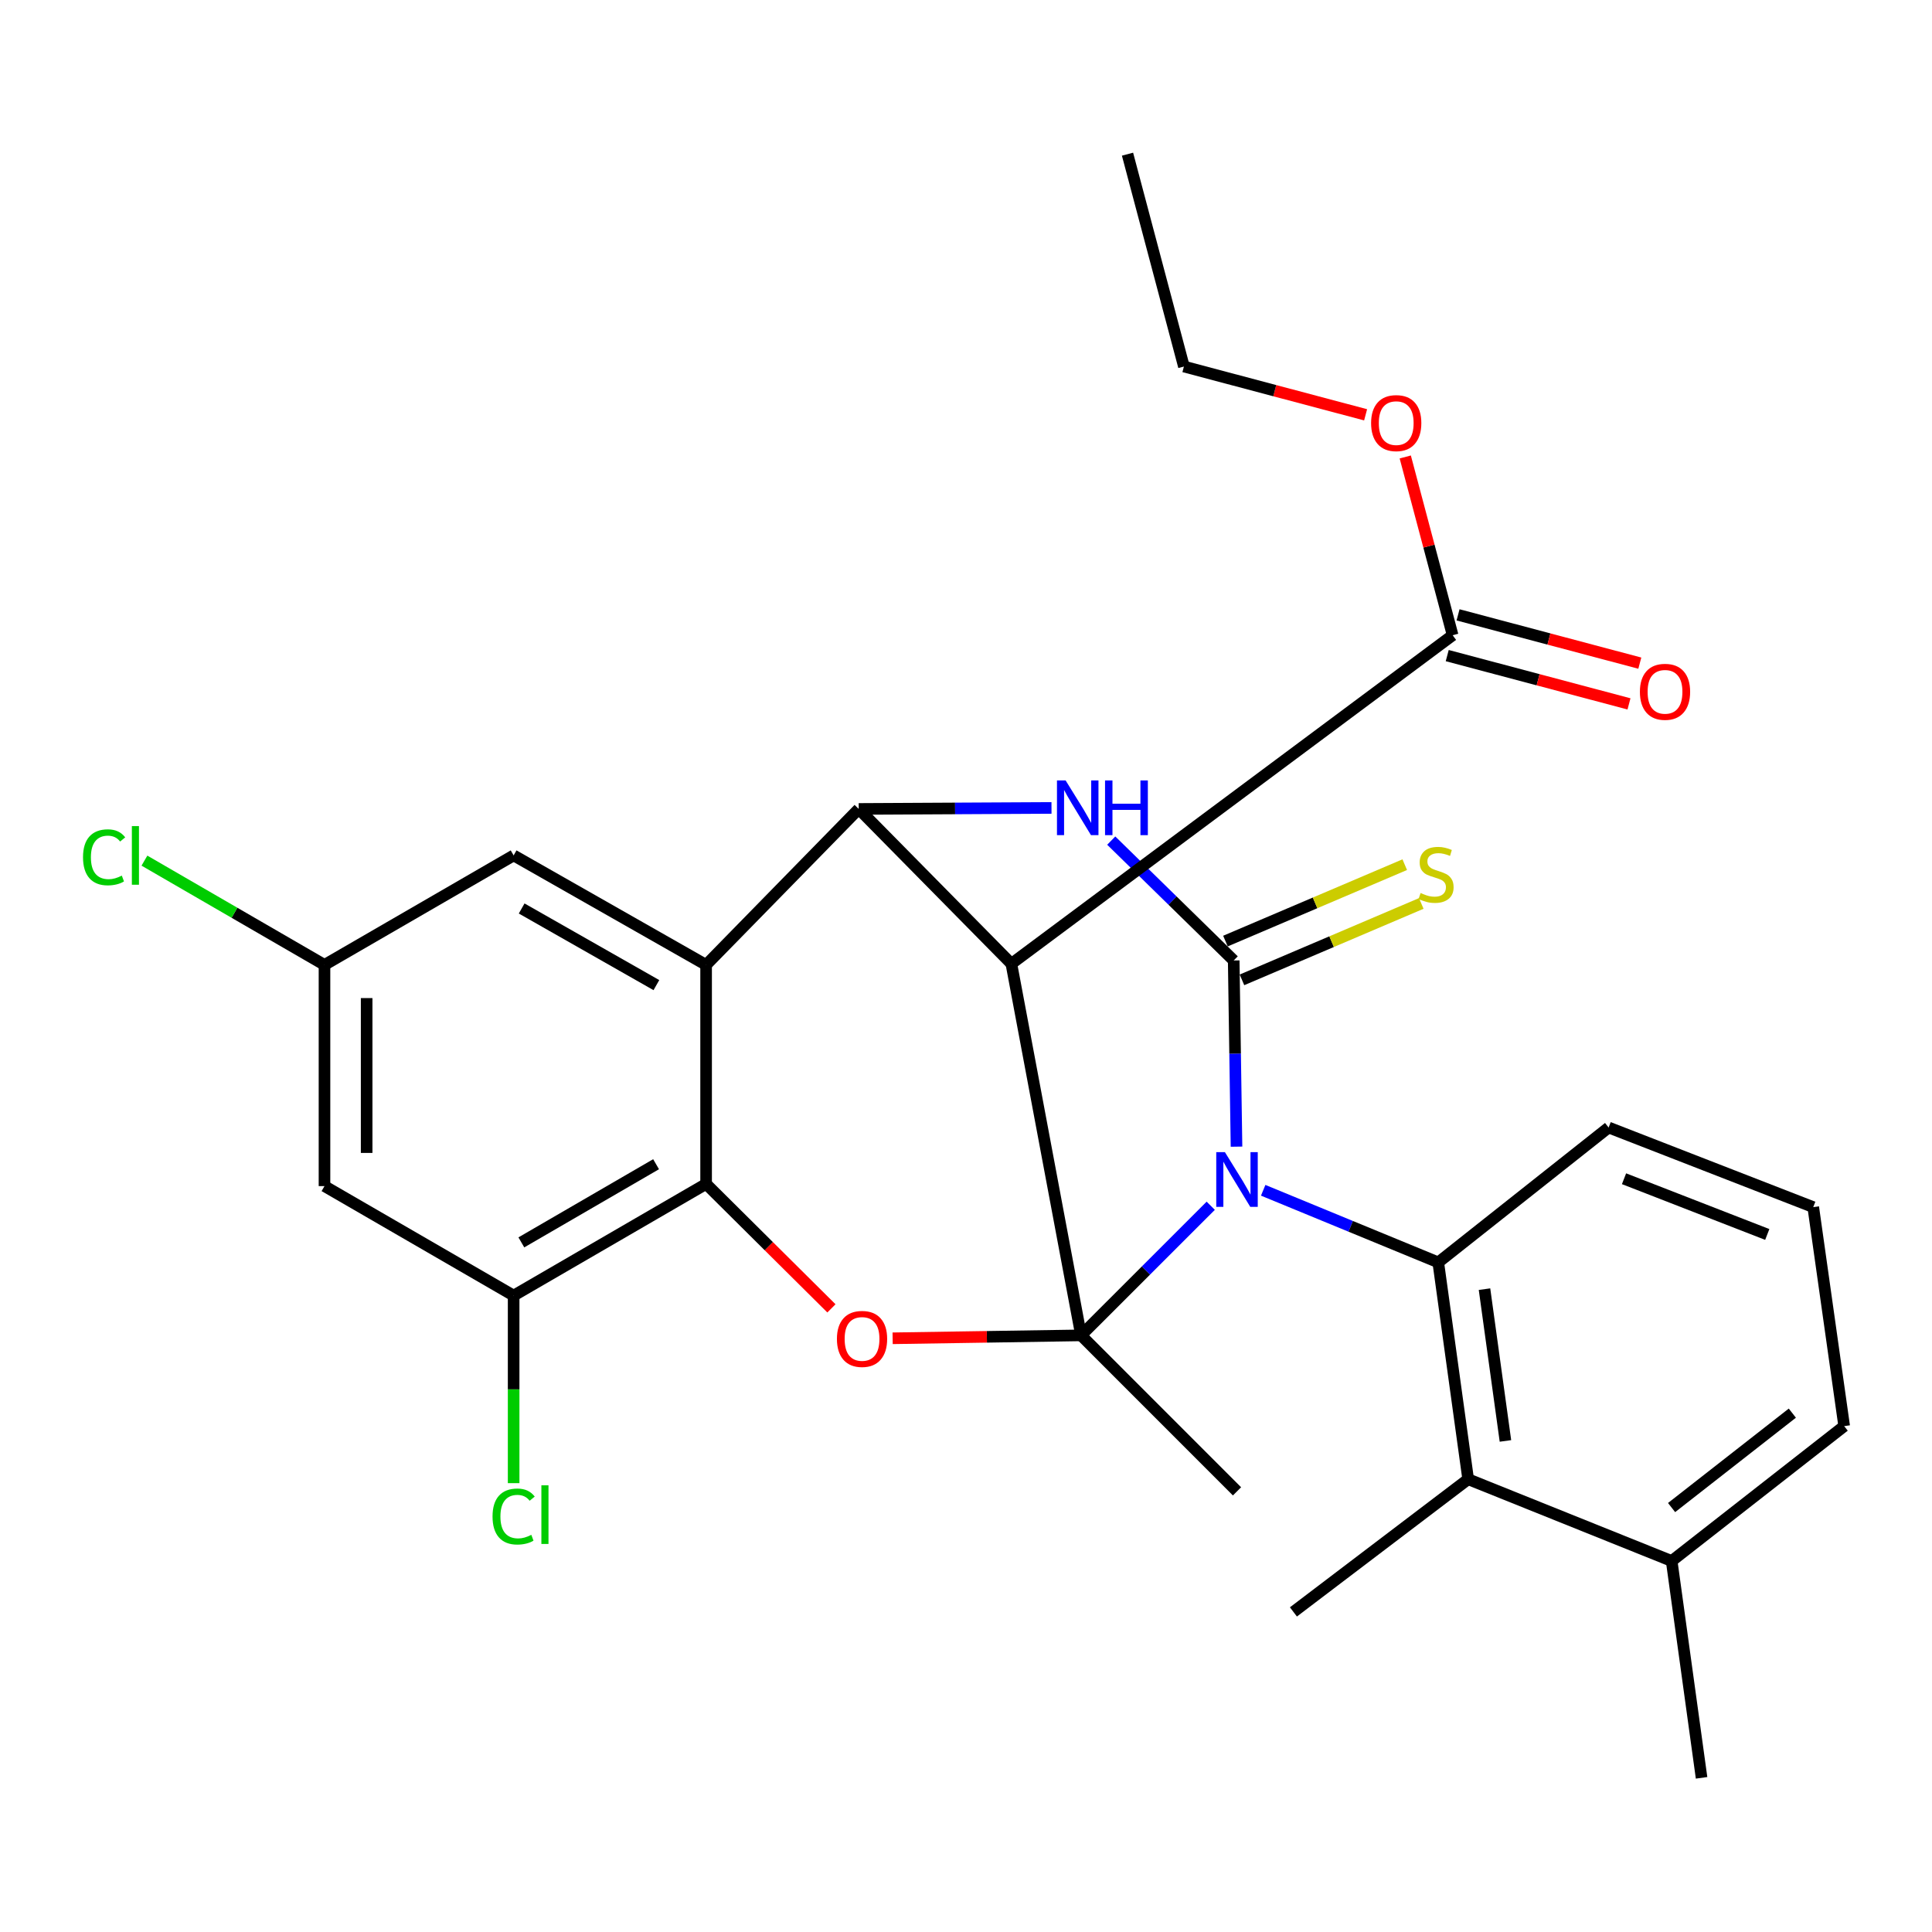 <?xml version='1.0' encoding='iso-8859-1'?>
<svg version='1.1' baseProfile='full'
              xmlns='http://www.w3.org/2000/svg'
                      xmlns:rdkit='http://www.rdkit.org/xml'
                      xmlns:xlink='http://www.w3.org/1999/xlink'
                  xml:space='preserve'
width='1000px' height='1000px' viewBox='0 0 1000 1000'>
<!-- END OF HEADER -->
<rect style='opacity:1.0;fill:#FFFFFF;stroke:none' width='1000' height='1000' x='0' y='0'> </rect>
<path class='bond-0' d='M 626.678,624.095 L 593.119,657.639' style='fill:none;fill-rule:evenodd;stroke:#0000FF;stroke-width:6px;stroke-linecap:butt;stroke-linejoin:miter;stroke-opacity:1' />
<path class='bond-0' d='M 593.119,657.639 L 559.56,691.183' style='fill:none;fill-rule:evenodd;stroke:#000000;stroke-width:6px;stroke-linecap:butt;stroke-linejoin:miter;stroke-opacity:1' />
<path class='bond-1' d='M 640.015,593.514 L 639.288,545.326' style='fill:none;fill-rule:evenodd;stroke:#0000FF;stroke-width:6px;stroke-linecap:butt;stroke-linejoin:miter;stroke-opacity:1' />
<path class='bond-1' d='M 639.288,545.326 L 638.562,497.139' style='fill:none;fill-rule:evenodd;stroke:#000000;stroke-width:6px;stroke-linecap:butt;stroke-linejoin:miter;stroke-opacity:1' />
<path class='bond-7' d='M 653.827,616.091 L 699.133,634.751' style='fill:none;fill-rule:evenodd;stroke:#0000FF;stroke-width:6px;stroke-linecap:butt;stroke-linejoin:miter;stroke-opacity:1' />
<path class='bond-7' d='M 699.133,634.751 L 744.439,653.41' style='fill:none;fill-rule:evenodd;stroke:#000000;stroke-width:6px;stroke-linecap:butt;stroke-linejoin:miter;stroke-opacity:1' />
<path class='bond-2' d='M 559.56,691.183 L 523.483,498.848' style='fill:none;fill-rule:evenodd;stroke:#000000;stroke-width:6px;stroke-linecap:butt;stroke-linejoin:miter;stroke-opacity:1' />
<path class='bond-6' d='M 559.56,691.183 L 510.792,691.939' style='fill:none;fill-rule:evenodd;stroke:#000000;stroke-width:6px;stroke-linecap:butt;stroke-linejoin:miter;stroke-opacity:1' />
<path class='bond-6' d='M 510.792,691.939 L 462.025,692.695' style='fill:none;fill-rule:evenodd;stroke:#FF0000;stroke-width:6px;stroke-linecap:butt;stroke-linejoin:miter;stroke-opacity:1' />
<path class='bond-18' d='M 559.56,691.183 L 640.271,771.919' style='fill:none;fill-rule:evenodd;stroke:#000000;stroke-width:6px;stroke-linecap:butt;stroke-linejoin:miter;stroke-opacity:1' />
<path class='bond-4' d='M 638.562,497.139 L 606.87,466.118' style='fill:none;fill-rule:evenodd;stroke:#000000;stroke-width:6px;stroke-linecap:butt;stroke-linejoin:miter;stroke-opacity:1' />
<path class='bond-4' d='M 606.87,466.118 L 575.178,435.097' style='fill:none;fill-rule:evenodd;stroke:#0000FF;stroke-width:6px;stroke-linecap:butt;stroke-linejoin:miter;stroke-opacity:1' />
<path class='bond-12' d='M 642.839,507.176 L 689.245,487.4' style='fill:none;fill-rule:evenodd;stroke:#000000;stroke-width:6px;stroke-linecap:butt;stroke-linejoin:miter;stroke-opacity:1' />
<path class='bond-12' d='M 689.245,487.4 L 735.651,467.624' style='fill:none;fill-rule:evenodd;stroke:#CCCC00;stroke-width:6px;stroke-linecap:butt;stroke-linejoin:miter;stroke-opacity:1' />
<path class='bond-12' d='M 634.284,487.102 L 680.69,467.326' style='fill:none;fill-rule:evenodd;stroke:#000000;stroke-width:6px;stroke-linecap:butt;stroke-linejoin:miter;stroke-opacity:1' />
<path class='bond-12' d='M 680.69,467.326 L 727.096,447.55' style='fill:none;fill-rule:evenodd;stroke:#CCCC00;stroke-width:6px;stroke-linecap:butt;stroke-linejoin:miter;stroke-opacity:1' />
<path class='bond-9' d='M 523.483,498.848 L 751.882,328.795' style='fill:none;fill-rule:evenodd;stroke:#000000;stroke-width:6px;stroke-linecap:butt;stroke-linejoin:miter;stroke-opacity:1' />
<path class='bond-29' d='M 523.483,498.848 L 444.469,418.707' style='fill:none;fill-rule:evenodd;stroke:#000000;stroke-width:6px;stroke-linecap:butt;stroke-linejoin:miter;stroke-opacity:1' />
<path class='bond-3' d='M 444.469,418.707 L 494.361,418.445' style='fill:none;fill-rule:evenodd;stroke:#000000;stroke-width:6px;stroke-linecap:butt;stroke-linejoin:miter;stroke-opacity:1' />
<path class='bond-3' d='M 494.361,418.445 L 544.252,418.184' style='fill:none;fill-rule:evenodd;stroke:#0000FF;stroke-width:6px;stroke-linecap:butt;stroke-linejoin:miter;stroke-opacity:1' />
<path class='bond-5' d='M 444.469,418.707 L 365.479,499.43' style='fill:none;fill-rule:evenodd;stroke:#000000;stroke-width:6px;stroke-linecap:butt;stroke-linejoin:miter;stroke-opacity:1' />
<path class='bond-14' d='M 365.479,499.43 L 265.857,442.758' style='fill:none;fill-rule:evenodd;stroke:#000000;stroke-width:6px;stroke-linecap:butt;stroke-linejoin:miter;stroke-opacity:1' />
<path class='bond-14' d='M 339.746,509.896 L 270.011,470.225' style='fill:none;fill-rule:evenodd;stroke:#000000;stroke-width:6px;stroke-linecap:butt;stroke-linejoin:miter;stroke-opacity:1' />
<path class='bond-30' d='M 365.479,499.43 L 365.479,612.799' style='fill:none;fill-rule:evenodd;stroke:#000000;stroke-width:6px;stroke-linecap:butt;stroke-linejoin:miter;stroke-opacity:1' />
<path class='bond-8' d='M 430.347,677.209 L 397.913,645.004' style='fill:none;fill-rule:evenodd;stroke:#FF0000;stroke-width:6px;stroke-linecap:butt;stroke-linejoin:miter;stroke-opacity:1' />
<path class='bond-8' d='M 397.913,645.004 L 365.479,612.799' style='fill:none;fill-rule:evenodd;stroke:#000000;stroke-width:6px;stroke-linecap:butt;stroke-linejoin:miter;stroke-opacity:1' />
<path class='bond-11' d='M 744.439,653.41 L 759.92,765.639' style='fill:none;fill-rule:evenodd;stroke:#000000;stroke-width:6px;stroke-linecap:butt;stroke-linejoin:miter;stroke-opacity:1' />
<path class='bond-11' d='M 768.377,667.262 L 779.213,745.823' style='fill:none;fill-rule:evenodd;stroke:#000000;stroke-width:6px;stroke-linecap:butt;stroke-linejoin:miter;stroke-opacity:1' />
<path class='bond-20' d='M 744.439,653.41 L 832.618,583.596' style='fill:none;fill-rule:evenodd;stroke:#000000;stroke-width:6px;stroke-linecap:butt;stroke-linejoin:miter;stroke-opacity:1' />
<path class='bond-10' d='M 365.479,612.799 L 265.857,670.599' style='fill:none;fill-rule:evenodd;stroke:#000000;stroke-width:6px;stroke-linecap:butt;stroke-linejoin:miter;stroke-opacity:1' />
<path class='bond-10' d='M 339.585,602.596 L 269.85,643.055' style='fill:none;fill-rule:evenodd;stroke:#000000;stroke-width:6px;stroke-linecap:butt;stroke-linejoin:miter;stroke-opacity:1' />
<path class='bond-16' d='M 749.081,339.339 L 796.123,351.836' style='fill:none;fill-rule:evenodd;stroke:#000000;stroke-width:6px;stroke-linecap:butt;stroke-linejoin:miter;stroke-opacity:1' />
<path class='bond-16' d='M 796.123,351.836 L 843.164,364.333' style='fill:none;fill-rule:evenodd;stroke:#FF0000;stroke-width:6px;stroke-linecap:butt;stroke-linejoin:miter;stroke-opacity:1' />
<path class='bond-16' d='M 754.684,318.25 L 801.725,330.747' style='fill:none;fill-rule:evenodd;stroke:#000000;stroke-width:6px;stroke-linecap:butt;stroke-linejoin:miter;stroke-opacity:1' />
<path class='bond-16' d='M 801.725,330.747 L 848.766,343.244' style='fill:none;fill-rule:evenodd;stroke:#FF0000;stroke-width:6px;stroke-linecap:butt;stroke-linejoin:miter;stroke-opacity:1' />
<path class='bond-21' d='M 751.882,328.795 L 739.62,282.657' style='fill:none;fill-rule:evenodd;stroke:#000000;stroke-width:6px;stroke-linecap:butt;stroke-linejoin:miter;stroke-opacity:1' />
<path class='bond-21' d='M 739.62,282.657 L 727.358,236.519' style='fill:none;fill-rule:evenodd;stroke:#FF0000;stroke-width:6px;stroke-linecap:butt;stroke-linejoin:miter;stroke-opacity:1' />
<path class='bond-13' d='M 265.857,670.599 L 167.956,613.927' style='fill:none;fill-rule:evenodd;stroke:#000000;stroke-width:6px;stroke-linecap:butt;stroke-linejoin:miter;stroke-opacity:1' />
<path class='bond-19' d='M 265.857,670.599 L 265.857,719.137' style='fill:none;fill-rule:evenodd;stroke:#000000;stroke-width:6px;stroke-linecap:butt;stroke-linejoin:miter;stroke-opacity:1' />
<path class='bond-19' d='M 265.857,719.137 L 265.857,767.674' style='fill:none;fill-rule:evenodd;stroke:#00CC00;stroke-width:6px;stroke-linecap:butt;stroke-linejoin:miter;stroke-opacity:1' />
<path class='bond-17' d='M 759.92,765.639 L 865.251,807.971' style='fill:none;fill-rule:evenodd;stroke:#000000;stroke-width:6px;stroke-linecap:butt;stroke-linejoin:miter;stroke-opacity:1' />
<path class='bond-23' d='M 759.92,765.639 L 669.474,834.325' style='fill:none;fill-rule:evenodd;stroke:#000000;stroke-width:6px;stroke-linecap:butt;stroke-linejoin:miter;stroke-opacity:1' />
<path class='bond-32' d='M 167.956,613.927 L 167.956,499.43' style='fill:none;fill-rule:evenodd;stroke:#000000;stroke-width:6px;stroke-linecap:butt;stroke-linejoin:miter;stroke-opacity:1' />
<path class='bond-32' d='M 189.776,596.752 L 189.776,516.605' style='fill:none;fill-rule:evenodd;stroke:#000000;stroke-width:6px;stroke-linecap:butt;stroke-linejoin:miter;stroke-opacity:1' />
<path class='bond-15' d='M 265.857,442.758 L 167.956,499.43' style='fill:none;fill-rule:evenodd;stroke:#000000;stroke-width:6px;stroke-linecap:butt;stroke-linejoin:miter;stroke-opacity:1' />
<path class='bond-22' d='M 167.956,499.43 L 121.357,472.445' style='fill:none;fill-rule:evenodd;stroke:#000000;stroke-width:6px;stroke-linecap:butt;stroke-linejoin:miter;stroke-opacity:1' />
<path class='bond-22' d='M 121.357,472.445 L 74.759,445.461' style='fill:none;fill-rule:evenodd;stroke:#00CC00;stroke-width:6px;stroke-linecap:butt;stroke-linejoin:miter;stroke-opacity:1' />
<path class='bond-26' d='M 865.251,807.971 L 880.732,920.201' style='fill:none;fill-rule:evenodd;stroke:#000000;stroke-width:6px;stroke-linecap:butt;stroke-linejoin:miter;stroke-opacity:1' />
<path class='bond-31' d='M 865.251,807.971 L 954.545,738.158' style='fill:none;fill-rule:evenodd;stroke:#000000;stroke-width:6px;stroke-linecap:butt;stroke-linejoin:miter;stroke-opacity:1' />
<path class='bond-31' d='M 865.206,780.309 L 927.712,731.44' style='fill:none;fill-rule:evenodd;stroke:#000000;stroke-width:6px;stroke-linecap:butt;stroke-linejoin:miter;stroke-opacity:1' />
<path class='bond-24' d='M 832.618,583.596 L 938.532,624.801' style='fill:none;fill-rule:evenodd;stroke:#000000;stroke-width:6px;stroke-linecap:butt;stroke-linejoin:miter;stroke-opacity:1' />
<path class='bond-24' d='M 840.594,610.113 L 914.733,638.956' style='fill:none;fill-rule:evenodd;stroke:#000000;stroke-width:6px;stroke-linecap:butt;stroke-linejoin:miter;stroke-opacity:1' />
<path class='bond-27' d='M 706.837,214.707 L 659.813,202.21' style='fill:none;fill-rule:evenodd;stroke:#FF0000;stroke-width:6px;stroke-linecap:butt;stroke-linejoin:miter;stroke-opacity:1' />
<path class='bond-27' d='M 659.813,202.21 L 612.789,189.714' style='fill:none;fill-rule:evenodd;stroke:#000000;stroke-width:6px;stroke-linecap:butt;stroke-linejoin:miter;stroke-opacity:1' />
<path class='bond-25' d='M 938.532,624.801 L 954.545,738.158' style='fill:none;fill-rule:evenodd;stroke:#000000;stroke-width:6px;stroke-linecap:butt;stroke-linejoin:miter;stroke-opacity:1' />
<path class='bond-28' d='M 612.789,189.714 L 583.598,79.799' style='fill:none;fill-rule:evenodd;stroke:#000000;stroke-width:6px;stroke-linecap:butt;stroke-linejoin:miter;stroke-opacity:1' />
<path  class='atom-0' d='M 634.011 596.348
L 643.291 611.348
Q 644.211 612.828, 645.691 615.508
Q 647.171 618.188, 647.251 618.348
L 647.251 596.348
L 651.011 596.348
L 651.011 624.668
L 647.131 624.668
L 637.171 608.268
Q 636.011 606.348, 634.771 604.148
Q 633.571 601.948, 633.211 601.268
L 633.211 624.668
L 629.531 624.668
L 629.531 596.348
L 634.011 596.348
' fill='#0000FF'/>
<path  class='atom-5' d='M 551.566 403.953
L 560.846 418.953
Q 561.766 420.433, 563.246 423.113
Q 564.726 425.793, 564.806 425.953
L 564.806 403.953
L 568.566 403.953
L 568.566 432.273
L 564.686 432.273
L 554.726 415.873
Q 553.566 413.953, 552.326 411.753
Q 551.126 409.553, 550.766 408.873
L 550.766 432.273
L 547.086 432.273
L 547.086 403.953
L 551.566 403.953
' fill='#0000FF'/>
<path  class='atom-5' d='M 571.966 403.953
L 575.806 403.953
L 575.806 415.993
L 590.286 415.993
L 590.286 403.953
L 594.126 403.953
L 594.126 432.273
L 590.286 432.273
L 590.286 419.193
L 575.806 419.193
L 575.806 432.273
L 571.966 432.273
L 571.966 403.953
' fill='#0000FF'/>
<path  class='atom-7' d='M 433.19 693.021
Q 433.19 686.221, 436.55 682.421
Q 439.91 678.621, 446.19 678.621
Q 452.47 678.621, 455.83 682.421
Q 459.19 686.221, 459.19 693.021
Q 459.19 699.901, 455.79 703.821
Q 452.39 707.701, 446.19 707.701
Q 439.95 707.701, 436.55 703.821
Q 433.19 699.941, 433.19 693.021
M 446.19 704.501
Q 450.51 704.501, 452.83 701.621
Q 455.19 698.701, 455.19 693.021
Q 455.19 687.461, 452.83 684.661
Q 450.51 681.821, 446.19 681.821
Q 441.87 681.821, 439.51 684.621
Q 437.19 687.421, 437.19 693.021
Q 437.19 698.741, 439.51 701.621
Q 441.87 704.501, 446.19 704.501
' fill='#FF0000'/>
<path  class='atom-13' d='M 735.3 462.224
Q 735.62 462.344, 736.94 462.904
Q 738.26 463.464, 739.7 463.824
Q 741.18 464.144, 742.62 464.144
Q 745.3 464.144, 746.86 462.864
Q 748.42 461.544, 748.42 459.264
Q 748.42 457.704, 747.62 456.744
Q 746.86 455.784, 745.66 455.264
Q 744.46 454.744, 742.46 454.144
Q 739.94 453.384, 738.42 452.664
Q 736.94 451.944, 735.86 450.424
Q 734.82 448.904, 734.82 446.344
Q 734.82 442.784, 737.22 440.584
Q 739.66 438.384, 744.46 438.384
Q 747.74 438.384, 751.46 439.944
L 750.54 443.024
Q 747.14 441.624, 744.58 441.624
Q 741.82 441.624, 740.3 442.784
Q 738.78 443.904, 738.82 445.864
Q 738.82 447.384, 739.58 448.304
Q 740.38 449.224, 741.5 449.744
Q 742.66 450.264, 744.58 450.864
Q 747.14 451.664, 748.66 452.464
Q 750.18 453.264, 751.26 454.904
Q 752.38 456.504, 752.38 459.264
Q 752.38 463.184, 749.74 465.304
Q 747.14 467.384, 742.78 467.384
Q 740.26 467.384, 738.34 466.824
Q 736.46 466.304, 734.22 465.384
L 735.3 462.224
' fill='#CCCC00'/>
<path  class='atom-17' d='M 848.809 358.078
Q 848.809 351.278, 852.169 347.478
Q 855.529 343.678, 861.809 343.678
Q 868.089 343.678, 871.449 347.478
Q 874.809 351.278, 874.809 358.078
Q 874.809 364.958, 871.409 368.878
Q 868.009 372.758, 861.809 372.758
Q 855.569 372.758, 852.169 368.878
Q 848.809 364.998, 848.809 358.078
M 861.809 369.558
Q 866.129 369.558, 868.449 366.678
Q 870.809 363.758, 870.809 358.078
Q 870.809 352.518, 868.449 349.718
Q 866.129 346.878, 861.809 346.878
Q 857.489 346.878, 855.129 349.678
Q 852.809 352.478, 852.809 358.078
Q 852.809 363.798, 855.129 366.678
Q 857.489 369.558, 861.809 369.558
' fill='#FF0000'/>
<path  class='atom-20' d='M 254.937 784.948
Q 254.937 777.908, 258.217 774.228
Q 261.537 770.508, 267.817 770.508
Q 273.657 770.508, 276.777 774.628
L 274.137 776.788
Q 271.857 773.788, 267.817 773.788
Q 263.537 773.788, 261.257 776.668
Q 259.017 779.508, 259.017 784.948
Q 259.017 790.548, 261.337 793.428
Q 263.697 796.308, 268.257 796.308
Q 271.377 796.308, 275.017 794.428
L 276.137 797.428
Q 274.657 798.388, 272.417 798.948
Q 270.177 799.508, 267.697 799.508
Q 261.537 799.508, 258.217 795.748
Q 254.937 791.988, 254.937 784.948
' fill='#00CC00'/>
<path  class='atom-20' d='M 280.217 768.788
L 283.897 768.788
L 283.897 799.148
L 280.217 799.148
L 280.217 768.788
' fill='#00CC00'/>
<path  class='atom-22' d='M 709.679 218.997
Q 709.679 212.197, 713.039 208.397
Q 716.399 204.597, 722.679 204.597
Q 728.959 204.597, 732.319 208.397
Q 735.679 212.197, 735.679 218.997
Q 735.679 225.877, 732.279 229.797
Q 728.879 233.677, 722.679 233.677
Q 716.439 233.677, 713.039 229.797
Q 709.679 225.917, 709.679 218.997
M 722.679 230.477
Q 726.999 230.477, 729.319 227.597
Q 731.679 224.677, 731.679 218.997
Q 731.679 213.437, 729.319 210.637
Q 726.999 207.797, 722.679 207.797
Q 718.359 207.797, 715.999 210.597
Q 713.679 213.397, 713.679 218.997
Q 713.679 224.717, 715.999 227.597
Q 718.359 230.477, 722.679 230.477
' fill='#FF0000'/>
<path  class='atom-23' d='M 42.971 443.738
Q 42.971 436.698, 46.251 433.018
Q 49.571 429.298, 55.851 429.298
Q 61.691 429.298, 64.811 433.418
L 62.171 435.578
Q 59.891 432.578, 55.851 432.578
Q 51.571 432.578, 49.291 435.458
Q 47.051 438.298, 47.051 443.738
Q 47.051 449.338, 49.371 452.218
Q 51.731 455.098, 56.291 455.098
Q 59.411 455.098, 63.051 453.218
L 64.171 456.218
Q 62.691 457.178, 60.451 457.738
Q 58.211 458.298, 55.731 458.298
Q 49.571 458.298, 46.251 454.538
Q 42.971 450.778, 42.971 443.738
' fill='#00CC00'/>
<path  class='atom-23' d='M 68.251 427.578
L 71.931 427.578
L 71.931 457.938
L 68.251 457.938
L 68.251 427.578
' fill='#00CC00'/>
</svg>
